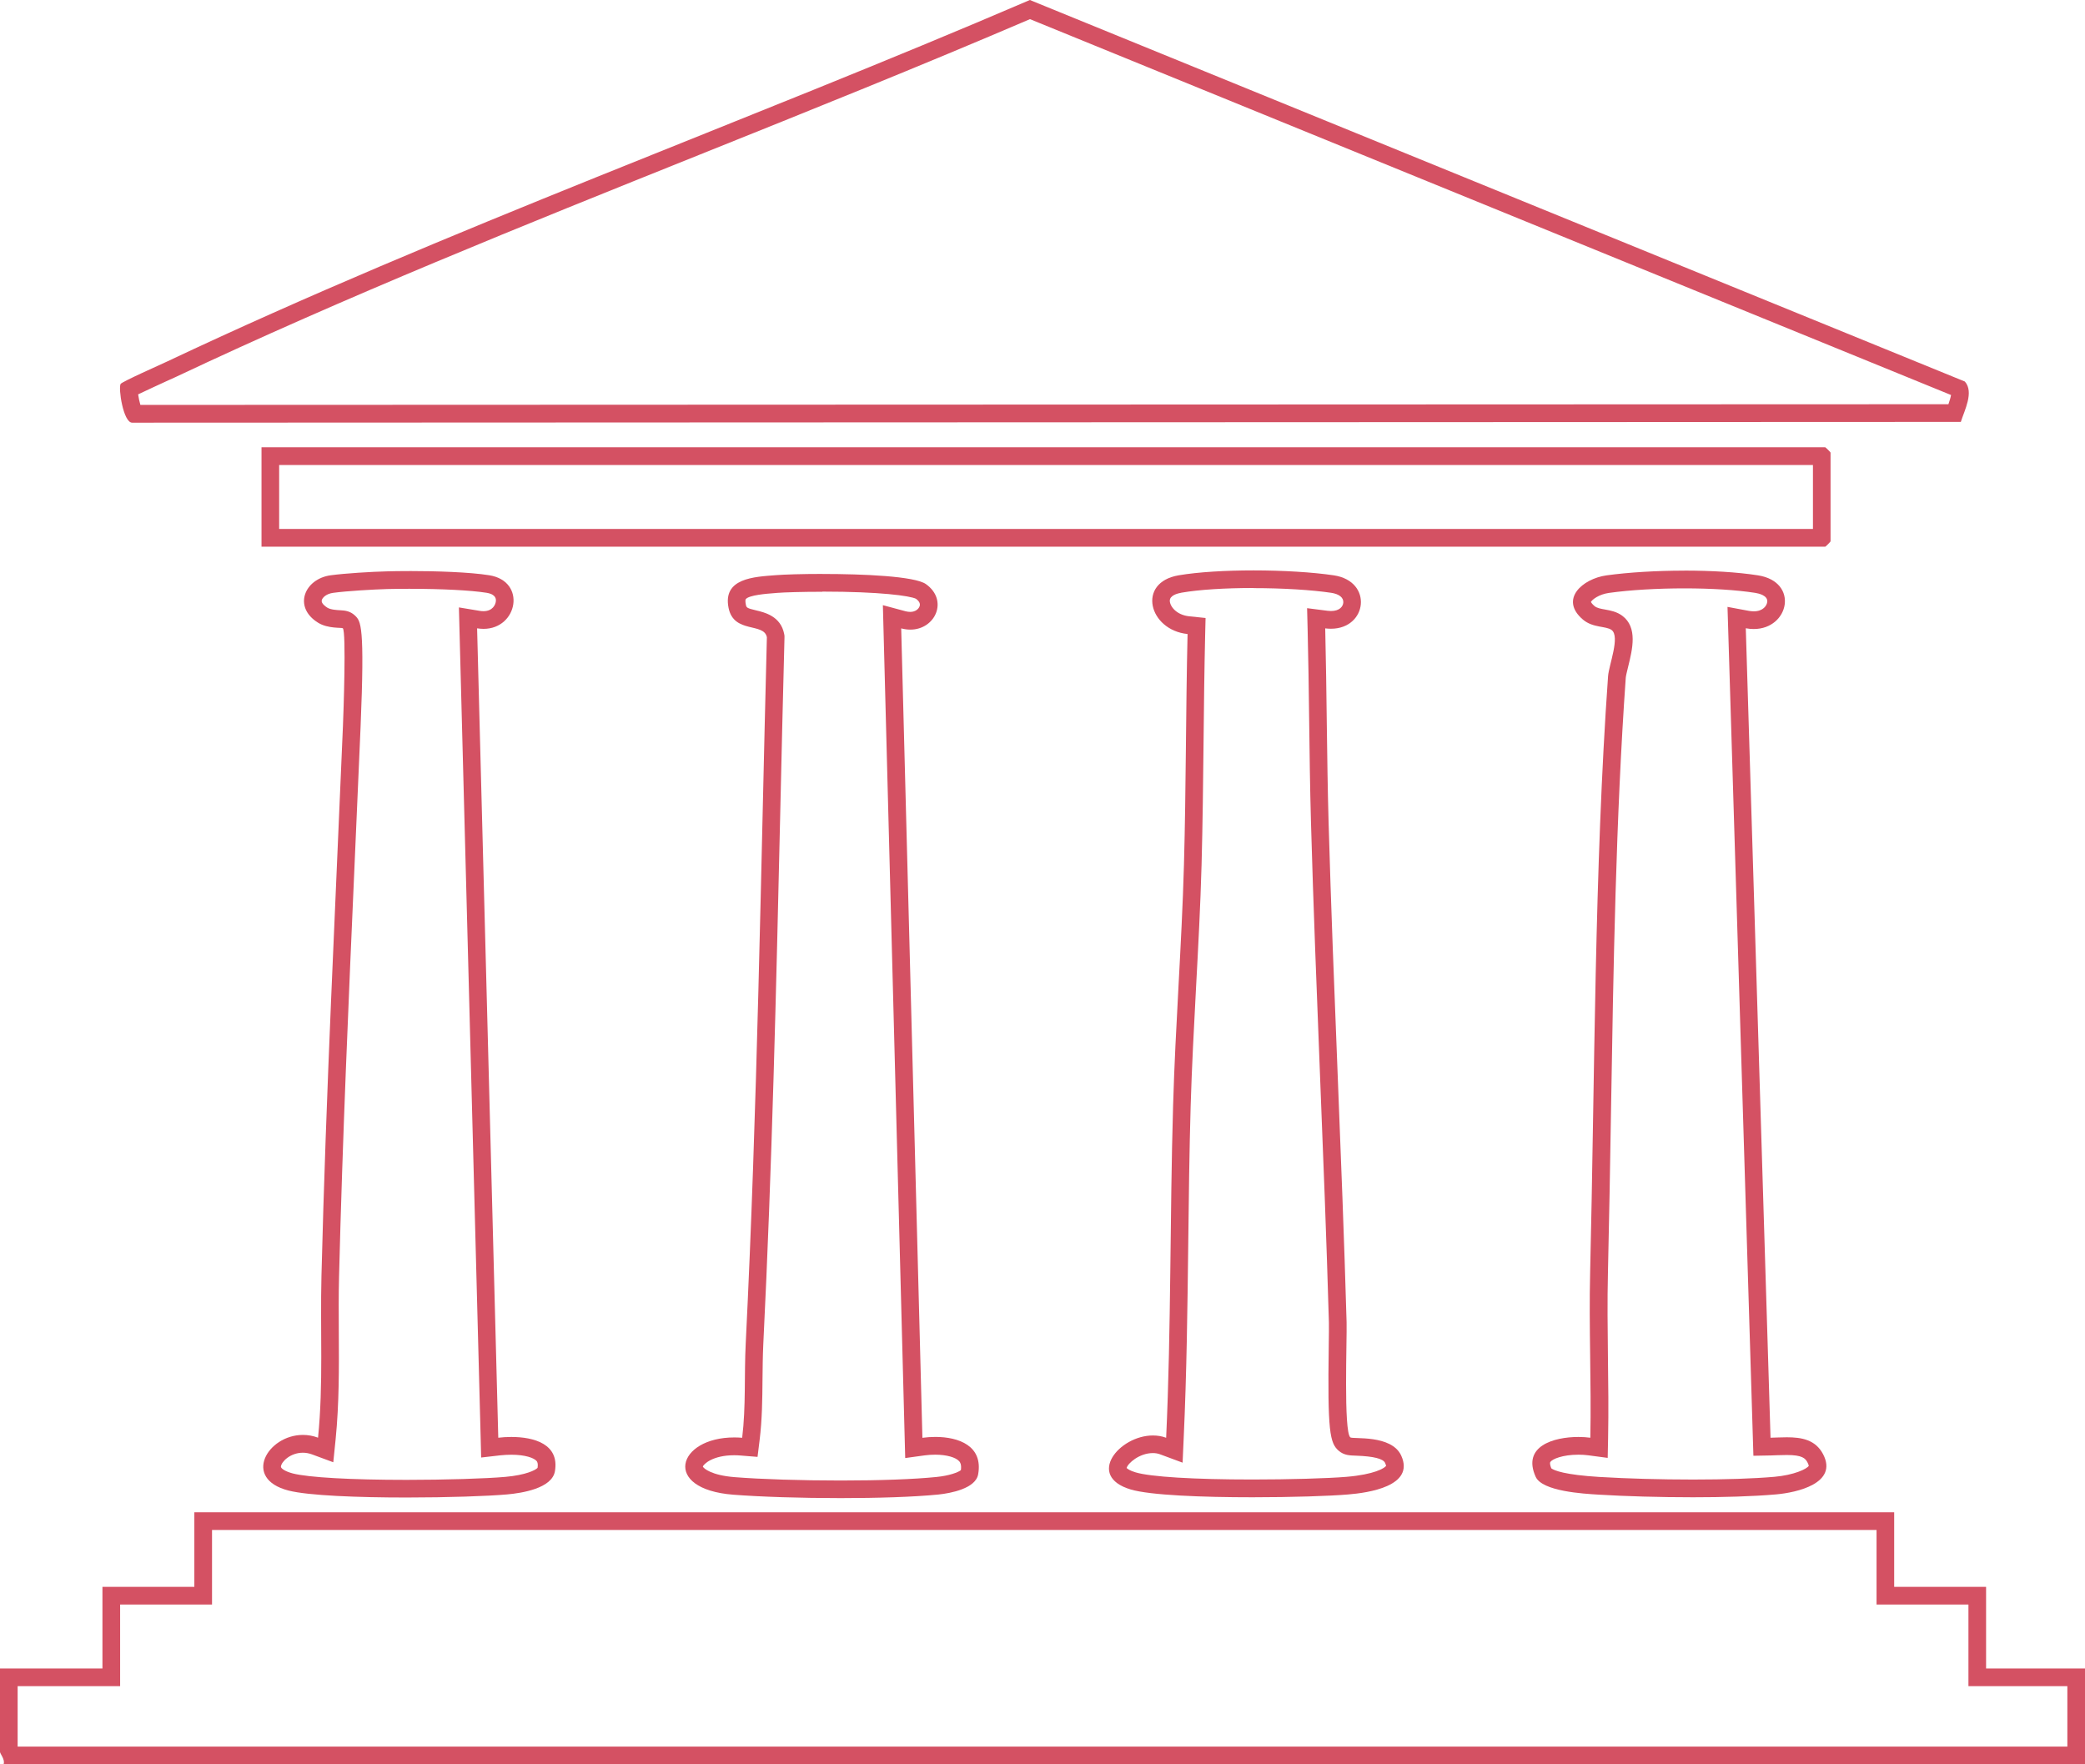 <svg width="52" height="44" viewBox="0 0 52 44" fill="none" xmlns="http://www.w3.org/2000/svg">
<path d="M46.801 38.156V40.015H49.093V42.051H51.56V43.558H0.44V42.051H2.996V40.015H5.288V38.156H46.801ZM47.241 37.714H4.847V39.574H2.555V41.61H0V43.69C0 43.737 0.136 43.886 0.088 44H52V41.61H49.533V39.574H47.241V37.714Z" fill="#D45163"/>
<path d="M25.689 0.478L48.659 9.851C48.649 9.915 48.62 10.003 48.594 10.081L3.501 10.098C3.478 10.021 3.458 9.923 3.445 9.835C3.659 9.732 3.998 9.577 4.152 9.506C4.247 9.463 4.321 9.43 4.358 9.413C8.607 7.405 13.098 5.603 17.44 3.861C20.16 2.77 22.969 1.643 25.689 0.477M25.685 0C18.584 3.052 11.152 5.716 4.171 9.014C4.004 9.092 3.044 9.519 3.009 9.574C2.946 9.675 3.074 10.541 3.296 10.541C3.298 10.541 3.299 10.541 3.302 10.541L48.903 10.522C48.993 10.234 49.237 9.78 49.004 9.515L25.685 0Z" fill="#D45163"/>
<path d="M45.215 11.597V13.192H6.962V11.597H45.214M45.522 11.155H6.522V13.634H45.522C45.532 13.634 45.654 13.51 45.654 13.501V11.287C45.654 11.277 45.531 11.155 45.522 11.155Z" fill="#D45163"/>
<path d="M42.008 14.673C42.678 14.673 43.304 14.712 43.773 14.785C43.868 14.8 44.087 14.851 44.076 15.005C44.068 15.102 43.972 15.246 43.739 15.246C43.702 15.246 43.661 15.241 43.62 15.235L43.084 15.135L43.73 36.305L44.166 36.297C44.22 36.297 44.275 36.293 44.331 36.291C44.412 36.288 44.489 36.286 44.565 36.286C44.95 36.286 45.026 36.37 45.079 36.471C45.102 36.515 45.11 36.544 45.111 36.556C45.065 36.633 44.746 36.787 44.251 36.83C43.732 36.875 43.031 36.898 42.226 36.898C41.42 36.898 40.584 36.875 39.907 36.834H39.897C39.017 36.78 38.761 36.672 38.689 36.618C38.656 36.535 38.652 36.48 38.664 36.462C38.711 36.388 38.968 36.278 39.368 36.278C39.452 36.278 39.534 36.283 39.608 36.293L40.096 36.358L40.106 35.864C40.119 35.19 40.111 34.508 40.102 33.848C40.094 33.157 40.085 32.442 40.102 31.745C40.133 30.439 40.156 29.073 40.178 27.753C40.238 24.128 40.3 20.379 40.547 16.897C40.551 16.851 40.582 16.726 40.606 16.627C40.714 16.19 40.848 15.645 40.459 15.356C40.32 15.253 40.167 15.226 40.032 15.201C39.926 15.183 39.825 15.164 39.768 15.115C39.707 15.063 39.685 15.027 39.677 15.013C39.708 14.953 39.879 14.82 40.131 14.786C40.652 14.713 41.338 14.673 42.013 14.673M42.008 14.231C41.315 14.231 40.616 14.273 40.066 14.349C39.466 14.433 38.883 14.947 39.48 15.453C39.729 15.663 40.055 15.609 40.193 15.711C40.412 15.875 40.124 16.587 40.105 16.866C39.764 21.654 39.774 26.909 39.658 31.734C39.625 33.106 39.69 34.485 39.663 35.855C39.573 35.843 39.471 35.836 39.366 35.836C38.744 35.836 37.958 36.068 38.299 36.828C38.462 37.193 39.49 37.252 39.879 37.275C40.532 37.315 41.386 37.34 42.225 37.34C42.974 37.34 43.713 37.319 44.289 37.269C44.816 37.224 45.848 36.991 45.468 36.266C45.277 35.901 44.926 35.844 44.565 35.844C44.427 35.844 44.289 35.852 44.157 35.855L43.54 15.668C43.61 15.682 43.677 15.687 43.739 15.687C44.624 15.687 44.876 14.509 43.842 14.348C43.323 14.267 42.668 14.23 42.009 14.23L42.008 14.231Z" fill="#D45163"/>
<path d="M31.266 14.667C31.988 14.667 32.712 14.711 33.201 14.784C33.399 14.814 33.511 14.904 33.502 15.027C33.495 15.124 33.41 15.238 33.195 15.238C33.167 15.238 33.138 15.236 33.107 15.232L32.599 15.167L32.612 15.681C32.631 16.428 32.641 17.19 32.65 17.927C32.66 18.774 32.672 19.65 32.696 20.51C32.755 22.608 32.84 24.744 32.921 26.81C33.001 28.836 33.085 30.932 33.143 32.986C33.145 33.08 33.143 33.302 33.139 33.558C33.108 35.705 33.163 35.989 33.391 36.183C33.522 36.293 33.657 36.298 33.828 36.303C34.255 36.318 34.496 36.378 34.544 36.483C34.562 36.522 34.567 36.546 34.569 36.557C34.528 36.615 34.278 36.771 33.585 36.83C33.107 36.87 32.141 36.897 31.236 36.897C29.782 36.897 28.693 36.831 28.322 36.719C28.174 36.675 28.117 36.629 28.098 36.61C28.126 36.494 28.415 36.238 28.752 36.238C28.816 36.238 28.876 36.248 28.93 36.268L29.494 36.477L29.521 35.874C29.596 34.256 29.616 32.607 29.635 31.011C29.648 29.887 29.662 28.725 29.695 27.585C29.724 26.607 29.778 25.604 29.829 24.634C29.883 23.629 29.939 22.59 29.967 21.571C29.995 20.543 30.006 19.502 30.017 18.495C30.026 17.618 30.036 16.713 30.057 15.821L30.067 15.412L29.662 15.37C29.338 15.337 29.18 15.121 29.175 14.986C29.171 14.851 29.358 14.8 29.47 14.78C29.908 14.705 30.546 14.664 31.264 14.664M31.266 14.225C30.574 14.225 29.89 14.264 29.398 14.347C28.343 14.526 28.651 15.713 29.618 15.812C29.573 17.731 29.581 19.642 29.528 21.561C29.473 23.558 29.314 25.578 29.257 27.574C29.176 30.334 29.21 33.108 29.084 35.856C28.976 35.816 28.865 35.799 28.753 35.799C27.913 35.799 27.08 36.81 28.198 37.145C28.686 37.291 29.995 37.34 31.237 37.34C32.221 37.34 33.163 37.309 33.622 37.27C34.11 37.23 35.297 37.068 34.946 36.3C34.703 35.77 33.735 35.896 33.677 35.846C33.507 35.702 33.596 33.397 33.584 32.974C33.465 28.822 33.253 24.651 33.135 20.499C33.09 18.891 33.09 17.277 33.051 15.671C33.1 15.677 33.147 15.68 33.194 15.68C34.1 15.68 34.251 14.496 33.265 14.348C32.74 14.27 31.999 14.225 31.265 14.225H31.266Z" fill="#D45163"/>
<path d="M10.205 14.684C11.021 14.684 11.742 14.721 12.133 14.783C12.38 14.823 12.37 14.95 12.367 14.992C12.36 15.078 12.287 15.242 12.059 15.242C12.031 15.242 12 15.24 11.969 15.235L11.445 15.148L11.988 35.867L12 36.349L12.477 36.294C12.568 36.285 12.66 36.279 12.751 36.279C13.097 36.279 13.318 36.358 13.384 36.437C13.393 36.449 13.425 36.485 13.407 36.606C13.358 36.663 13.113 36.786 12.608 36.831C12.116 36.875 11.102 36.906 10.141 36.906C8.753 36.906 7.691 36.846 7.303 36.746C7.11 36.696 7 36.619 7.006 36.573C7.021 36.451 7.241 36.229 7.555 36.229C7.631 36.229 7.707 36.244 7.78 36.27L8.312 36.467L8.37 35.9C8.46 35.004 8.455 34.103 8.45 33.232C8.448 32.772 8.444 32.299 8.456 31.835C8.542 28.4 8.696 24.899 8.845 21.514C8.895 20.384 8.944 19.256 8.993 18.127C9.099 15.585 9 15.491 8.851 15.349C8.727 15.232 8.588 15.225 8.487 15.219C8.41 15.215 8.249 15.207 8.166 15.156C8.129 15.133 8.008 15.052 8.024 14.973C8.04 14.899 8.144 14.807 8.308 14.785C8.649 14.738 9.313 14.7 9.66 14.69C9.823 14.686 10.012 14.684 10.206 14.684M10.205 14.242C9.997 14.242 9.806 14.244 9.647 14.249C9.271 14.258 8.604 14.298 8.246 14.347C7.591 14.437 7.3 15.142 7.937 15.532C8.183 15.683 8.526 15.646 8.55 15.668C8.638 15.752 8.566 17.8 8.553 18.106C8.362 22.675 8.131 27.255 8.017 31.822C7.983 33.167 8.067 34.512 7.932 35.854C7.805 35.806 7.677 35.785 7.555 35.785C6.674 35.785 6.033 36.873 7.194 37.172C7.69 37.3 8.936 37.346 10.141 37.346C11.166 37.346 12.161 37.312 12.647 37.269C13.018 37.236 13.766 37.119 13.84 36.691C13.956 36.01 13.313 35.836 12.752 35.836C12.638 35.836 12.527 35.843 12.427 35.855L11.899 15.67C11.955 15.678 12.009 15.683 12.06 15.683C12.912 15.683 13.137 14.495 12.202 14.346C11.71 14.267 10.874 14.241 10.205 14.241V14.242Z" fill="#D45163"/>
<path d="M20.51 14.754C21.953 14.754 22.692 14.859 22.843 14.932C22.925 14.992 22.956 15.053 22.936 15.116C22.913 15.187 22.831 15.26 22.701 15.26C22.664 15.26 22.627 15.254 22.587 15.245L22.019 15.092L22.576 36.362L23.062 36.295C23.15 36.283 23.238 36.278 23.325 36.278C23.605 36.278 23.843 36.344 23.927 36.447C23.941 36.464 23.984 36.515 23.965 36.663C23.9 36.717 23.679 36.802 23.355 36.834C22.797 36.891 21.949 36.922 20.965 36.922C19.981 36.922 18.989 36.891 18.32 36.838C17.743 36.792 17.552 36.622 17.529 36.576C17.547 36.512 17.778 36.292 18.31 36.292C18.363 36.292 18.419 36.294 18.474 36.299L18.893 36.333L18.945 35.913C19.008 35.401 19.013 34.89 19.017 34.395C19.02 34.112 19.023 33.818 19.036 33.535C19.255 29.127 19.359 24.634 19.459 20.289C19.492 18.853 19.526 17.367 19.565 15.905V15.856L19.557 15.809C19.471 15.368 19.073 15.273 18.857 15.222C18.62 15.166 18.617 15.153 18.601 15.076C18.584 14.995 18.592 14.952 18.598 14.944C18.676 14.84 19.124 14.806 19.315 14.792L19.38 14.786C19.566 14.772 19.986 14.758 20.509 14.758M20.51 14.313C20.001 14.313 19.56 14.327 19.347 14.344C18.814 14.386 18.018 14.415 18.171 15.163C18.303 15.809 19.053 15.518 19.126 15.892C18.974 21.776 18.889 27.651 18.598 33.511C18.559 34.291 18.605 35.079 18.51 35.856C18.442 35.85 18.375 35.848 18.311 35.848C16.892 35.848 16.496 37.136 18.287 37.276C18.967 37.329 19.975 37.361 20.966 37.361C21.881 37.361 22.782 37.333 23.401 37.272C23.719 37.239 24.333 37.12 24.395 36.768C24.522 36.06 23.914 35.835 23.328 35.835C23.218 35.835 23.109 35.843 23.005 35.857L22.476 15.671C22.555 15.692 22.631 15.702 22.704 15.702C23.327 15.702 23.661 14.971 23.093 14.567C22.815 14.369 21.529 14.314 20.513 14.314L20.51 14.313Z" fill="#D45163"/>
</svg>

